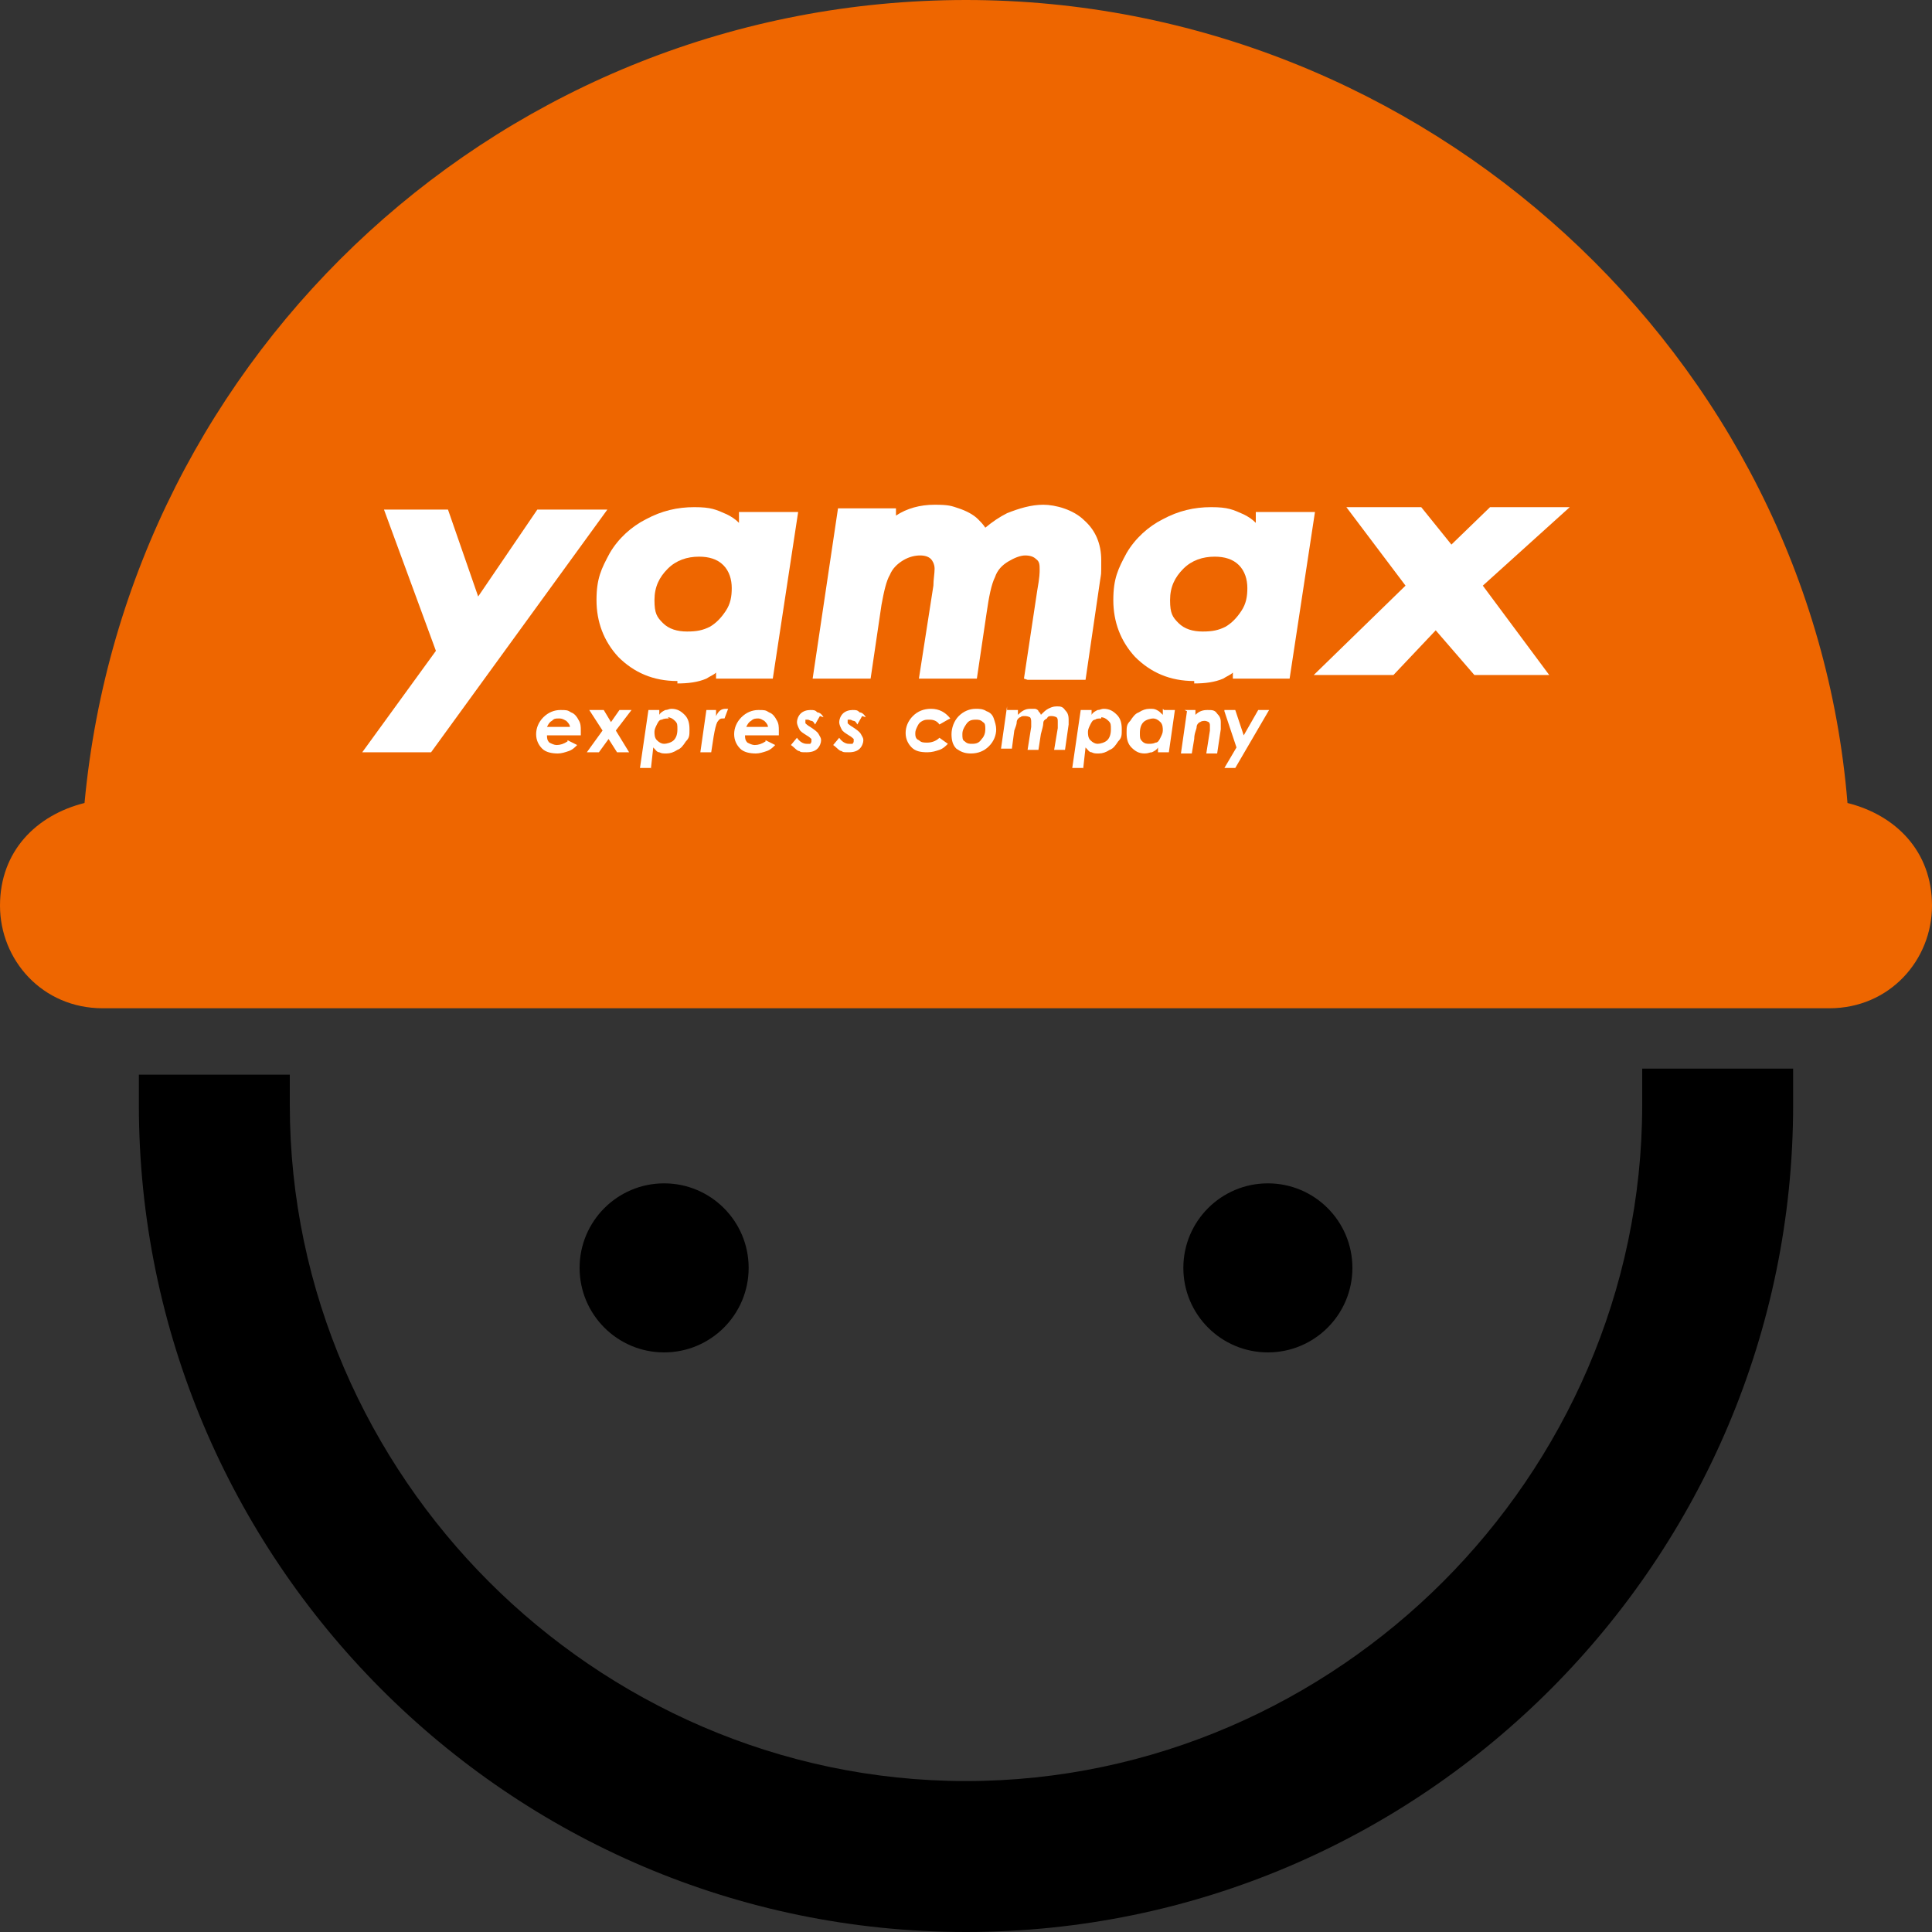 <?xml version="1.0" encoding="UTF-8"?>
<svg id="_レイヤー_1" data-name=" レイヤー 1" xmlns="http://www.w3.org/2000/svg" version="1.1" viewBox="0 0 160 160">
  <rect x="0" y="0" width="160" height="160" fill="#333333" stroke="none"/>
  <defs>
    <style>
      .cls-1 {
        fill: #000;
      }

      .cls-1, .cls-2, .cls-3 {
        stroke-width: 0px;
      }

      .cls-2 {
        fill: #fff;
      }

      .cls-3 {
        fill: #e60;
      }
    </style>
  </defs>
  <g>
    <path class="cls-1" d="M136,89v2.5c0,15.5-6.5,29.5-16.5,39.5s-24,16.5-39.5,16.5-29.5-6.5-39.5-16.5-16.5-24-16.5-39.5v-2.5h-12.5v2.5c0,37.5,30.5,68.5,68.5,68.5s68.5-31,68.5-68.5v-3h-12.5v.5Z"/>
    <circle class="cls-1" cx="55" cy="105" r="7"/>
    <circle class="cls-1" cx="105" cy="105" r="7"/>
    <path class="cls-3" d="M153,66.5C150,29.5,118,0,80,0S10.5,29,7,66.5c-4,1-7,4-7,8.5s3.5,8.5,8.5,8.5h143c5,0,8.5-4,8.5-8.5s-3-7.5-7-8.5Z"/>
  </g>
  <g>
    <g>
      <polygon class="cls-2" points="30 62.3 36.1 53.9 31.8 42.2 37.1 42.2 39.6 49.4 44.5 42.2 50.3 42.2 35.7 62.3 30 62.3"/>
      <path class="cls-2" d="M56.1,56.4c-2,0-3.6-.7-4.9-2-1.2-1.3-1.8-2.9-1.8-4.7s.4-2.6,1.1-3.9c.7-1.2,1.8-2.2,3-2.8,1.3-.7,2.6-1,4-1s1.8.2,2.7.6c.4.2.7.4,1,.7v-.9h4.9l-2.1,13.8h-4.7v-.5c-.2.2-.5.3-.8.5-.7.3-1.5.4-2.4.4ZM57.9,46.1c-1,0-1.9.3-2.6,1-.7.7-1.1,1.5-1.1,2.6s.2,1.4.7,1.9c.5.5,1.2.7,2,.7s1.3-.1,1.9-.4c.5-.3.9-.7,1.3-1.3.4-.6.5-1.2.5-1.9s-.2-1.4-.7-1.9c-.5-.5-1.2-.7-2-.7Z"/>
      <path class="cls-2" d="M98.9,56.4c-2,0-3.6-.7-4.9-2-1.2-1.3-1.8-2.9-1.8-4.7s.4-2.6,1.1-3.9c.7-1.2,1.8-2.2,3-2.8,1.3-.7,2.6-1,4-1s1.8.2,2.7.6c.4.2.7.4,1,.7v-.9h4.9l-2.1,13.8h-4.7v-.5c-.2.2-.5.3-.8.5-.7.3-1.5.4-2.4.4ZM100.6,46.1c-1,0-1.9.3-2.6,1-.7.7-1.1,1.5-1.1,2.6s.2,1.4.7,1.9c.5.5,1.2.7,2,.7s1.3-.1,1.9-.4c.5-.3.9-.7,1.3-1.3.4-.6.5-1.2.5-1.9s-.2-1.4-.7-1.9c-.5-.5-1.2-.7-2-.7Z"/>
      <path class="cls-2" d="M84.8,56.2l1.1-7.3c.2-1.1.2-1.5.2-1.7,0-.4,0-.7-.3-.9-.2-.2-.5-.3-.9-.3s-.9.2-1.4.5c-.5.3-.9.7-1.1,1.3-.3.6-.5,1.6-.7,3l-.8,5.4h-4.8l1.2-7.7c0-.5.1-1,.1-1.4s-.2-.7-.3-.8c-.2-.2-.5-.3-.9-.3s-.9.1-1.4.4c-.5.3-.9.7-1.1,1.2-.3.5-.5,1.4-.7,2.5l-.9,6.1h-4.8l2.1-14.1h4.8v.6c.9-.6,2-.9,3.2-.9s1.4.1,2,.3c.6.2,1.2.5,1.6.9.2.2.4.4.6.7.6-.5,1.2-.9,1.8-1.2,1-.4,2-.7,3-.7s2.5.4,3.4,1.3c.9.8,1.4,1.9,1.4,3.3s0,1-.1,1.7l-1.2,8.2h-4.8Z"/>
      <polygon class="cls-2" points="122.1 55.9 118.9 52.2 115.4 55.9 108.8 55.9 116.4 48.5 111.5 42 117.7 42 120.2 45.1 123.4 42 130 42 122.8 48.5 128.3 55.9 122.1 55.9"/>
    </g>
    <g>
      <path class="cls-2" d="M47,61.3l.8.4c-.2.2-.4.4-.7.5-.3.1-.6.2-.9.2-.5,0-1-.1-1.3-.4-.3-.3-.5-.7-.5-1.2s.2-1,.6-1.4c.4-.4.9-.6,1.4-.6s.6,0,.9.2c.3.1.5.4.6.6.2.3.2.6.2.9s0,.2,0,.4h-2.8c0,.2,0,.4.2.6.2.1.4.2.6.2.3,0,.6-.1.9-.3ZM47.2,60.2c0-.2-.2-.4-.3-.5-.2-.1-.3-.2-.6-.2s-.4,0-.6.2c-.2.1-.3.3-.4.5h1.8Z"/>
      <path class="cls-2" d="M49,58.8h1l.6,1,.7-1h1l-1.3,1.7,1.1,1.8h-1l-.7-1.1-.8,1.1h-1l1.3-1.8-1.1-1.7Z"/>
      <path class="cls-2" d="M53.9,63.6h-.9l.7-4.8h.9v.4c.1-.2.3-.3.5-.4.2,0,.3-.1.5-.1.5,0,.8.2,1.1.5.3.3.4.7.4,1.2s0,.7-.3,1c-.2.3-.4.6-.7.7-.3.2-.6.3-.9.3s-.4,0-.6-.1c-.2,0-.3-.2-.5-.4l-.2,1.8ZM55.4,59.5c-.2,0-.4,0-.6.1-.2,0-.3.2-.4.4-.1.2-.2.4-.2.6s0,.5.2.7c.2.2.4.3.6.3s.6-.1.8-.3c.2-.2.3-.5.3-.9s0-.5-.2-.7c-.2-.2-.4-.3-.6-.3Z"/>
      <path class="cls-2" d="M58.5,58.8h.8v.5c.2-.4.4-.6.8-.6s.2,0,.2,0l-.3.8c0,0-.1,0-.1,0-.2,0-.3,0-.5.3-.1.2-.2.6-.3,1.2l-.2,1.3h-.9l.5-3.5Z"/>
      <path class="cls-2" d="M63.4,61.3l.8.4c-.2.2-.4.4-.7.5-.3.1-.6.2-.9.2-.5,0-1-.1-1.3-.4s-.5-.7-.5-1.2.2-1,.6-1.4c.4-.4.9-.6,1.4-.6s.6,0,.9.2c.3.1.5.4.6.6.2.3.2.6.2.9s0,.2,0,.4h-2.8c0,.2,0,.4.2.6.2.1.4.2.6.2.3,0,.6-.1.9-.3ZM63.6,60.2c0-.2-.2-.4-.3-.5-.2-.1-.3-.2-.5-.2s-.4,0-.6.2c-.2.1-.3.3-.4.5h1.8Z"/>
      <path class="cls-2" d="M67.9,59.3l-.4.7c-.1-.2-.2-.3-.3-.3-.1,0-.2-.1-.3-.1s-.1,0-.2,0c0,0,0,0,0,.1s0,.1,0,.2c0,0,.2.2.4.3.3.2.6.4.7.6.1.2.2.3.2.5s-.1.5-.3.7c-.2.2-.5.3-.9.3s-.5,0-.6-.1c-.2,0-.4-.3-.7-.5l.5-.6c.2.3.5.5.8.5s.2,0,.3,0c0,0,.1-.1.1-.2s0-.1,0-.2c0,0-.2-.2-.4-.3-.3-.2-.5-.3-.6-.5-.1-.2-.2-.4-.2-.6s.1-.5.3-.7c.2-.2.5-.3.8-.3s.4,0,.6.2c.2,0,.4.2.5.4Z"/>
      <path class="cls-2" d="M71.4,59.3l-.4.7c-.1-.2-.2-.3-.3-.3-.1,0-.2-.1-.3-.1s-.1,0-.2,0c0,0,0,0,0,.1s0,.1,0,.2c0,0,.2.2.4.3.3.2.6.4.7.6.1.2.2.3.2.5s-.1.5-.3.7c-.2.2-.5.3-.9.3s-.5,0-.6-.1c-.2,0-.4-.3-.7-.5l.5-.6c.2.3.5.5.8.5s.2,0,.3,0c0,0,.1-.1.1-.2s0-.1,0-.2c0,0-.2-.2-.4-.3-.3-.2-.5-.3-.6-.5-.1-.2-.2-.4-.2-.6s.1-.5.3-.7c.2-.2.5-.3.8-.3s.4,0,.6.2c.2,0,.4.2.5.4Z"/>
      <path class="cls-2" d="M78.5,59.6l-.7.4c-.2-.3-.5-.4-.8-.4s-.4,0-.6.1c-.2.1-.3.2-.4.4s-.2.4-.2.6,0,.5.3.6c.2.2.4.2.7.2s.7-.1,1-.4l.7.5c-.2.2-.4.4-.7.5-.3.1-.6.2-1,.2-.6,0-1-.1-1.3-.4-.3-.3-.5-.7-.5-1.2s.2-1,.6-1.4c.4-.4.9-.6,1.5-.6.7,0,1.2.3,1.6.8Z"/>
      <path class="cls-2" d="M80.8,58.7c.3,0,.6,0,.9.2.3.1.5.3.6.6.1.3.2.6.2.9,0,.5-.2,1-.6,1.4-.4.4-.9.6-1.5.6s-.9-.2-1.2-.4c-.3-.3-.4-.7-.4-1.2s.2-1.1.6-1.5c.4-.4.9-.6,1.4-.6ZM80.8,59.6c-.4,0-.6.1-.8.4-.2.3-.3.5-.3.8s0,.5.2.6c.2.2.4.2.6.2.4,0,.6-.1.8-.4.2-.2.3-.5.3-.8s0-.5-.2-.6c-.2-.2-.4-.2-.6-.2Z"/>
      <path class="cls-2" d="M83.4,58.8h.9v.4c.3-.3.6-.5,1-.5s.3,0,.4,0c.1,0,.3.1.3.2,0,0,.2.2.2.3.2-.2.4-.4.6-.5.2-.1.4-.2.7-.2s.5,0,.7.3c.2.2.3.4.3.8s0,.3,0,.4l-.3,2.1h-.9l.3-1.8c0-.2,0-.4,0-.5,0-.2,0-.3-.1-.4,0,0-.2-.1-.4-.1s-.3,0-.4.2c-.2.1-.3.2-.3.4,0,.2-.1.5-.2.9l-.2,1.3h-.9l.3-1.9c0-.2,0-.3,0-.4s0-.3-.1-.4c0,0-.2-.1-.4-.1s-.3,0-.4.1c-.1,0-.3.2-.3.4,0,.2-.1.4-.2.7l-.2,1.5h-.9l.5-3.5Z"/>
      <path class="cls-2" d="M89.7,63.6h-.9l.7-4.8h.9v.4c.1-.2.3-.3.5-.4.2,0,.3-.1.5-.1.5,0,.8.2,1.1.5.3.3.4.7.4,1.2s0,.7-.3,1c-.2.3-.4.6-.7.7-.3.2-.6.3-.9.3s-.4,0-.6-.1c-.2,0-.3-.2-.5-.4l-.2,1.8ZM91.2,59.5c-.2,0-.4,0-.5.1-.2,0-.3.2-.4.4-.1.2-.2.4-.2.6s0,.5.2.7c.2.2.4.3.6.3s.6-.1.8-.3c.2-.2.3-.5.3-.9s0-.5-.2-.7c-.2-.2-.4-.3-.6-.3Z"/>
      <path class="cls-2" d="M96.4,58.8h.9l-.5,3.5h-.9v-.4c-.1.2-.3.3-.5.4-.2,0-.3.1-.6.1-.5,0-.8-.2-1.1-.5-.3-.3-.4-.7-.4-1.2s0-.7.3-1c.2-.3.4-.6.7-.7.3-.2.6-.3.9-.3s.4,0,.6.1c.2.1.3.2.5.4v-.5ZM95.1,61.6c.2,0,.4,0,.6-.1.2,0,.3-.2.4-.4.1-.2.2-.4.2-.6s0-.5-.2-.7c-.2-.2-.4-.3-.6-.3s-.6.1-.8.3c-.2.2-.3.5-.3.9s0,.5.2.7c.2.2.4.2.6.2Z"/>
      <path class="cls-2" d="M98.1,58.8h.9v.4c.3-.3.6-.4,1-.4s.6,0,.8.3c.2.2.3.4.3.7s0,.3,0,.6l-.3,2h-.9l.3-1.9c0-.2,0-.3,0-.4,0-.1,0-.2-.1-.3,0,0-.2-.1-.3-.1s-.3,0-.4.1c-.1,0-.3.2-.3.4,0,.2-.2.5-.2,1l-.2,1.2h-.9l.5-3.5Z"/>
      <path class="cls-2" d="M101.4,58.8h.9l.7,2.1,1.2-2.1h.9l-2.8,4.8h-.9l1-1.7-1-3Z"/>
    </g>
  </g>
</svg>